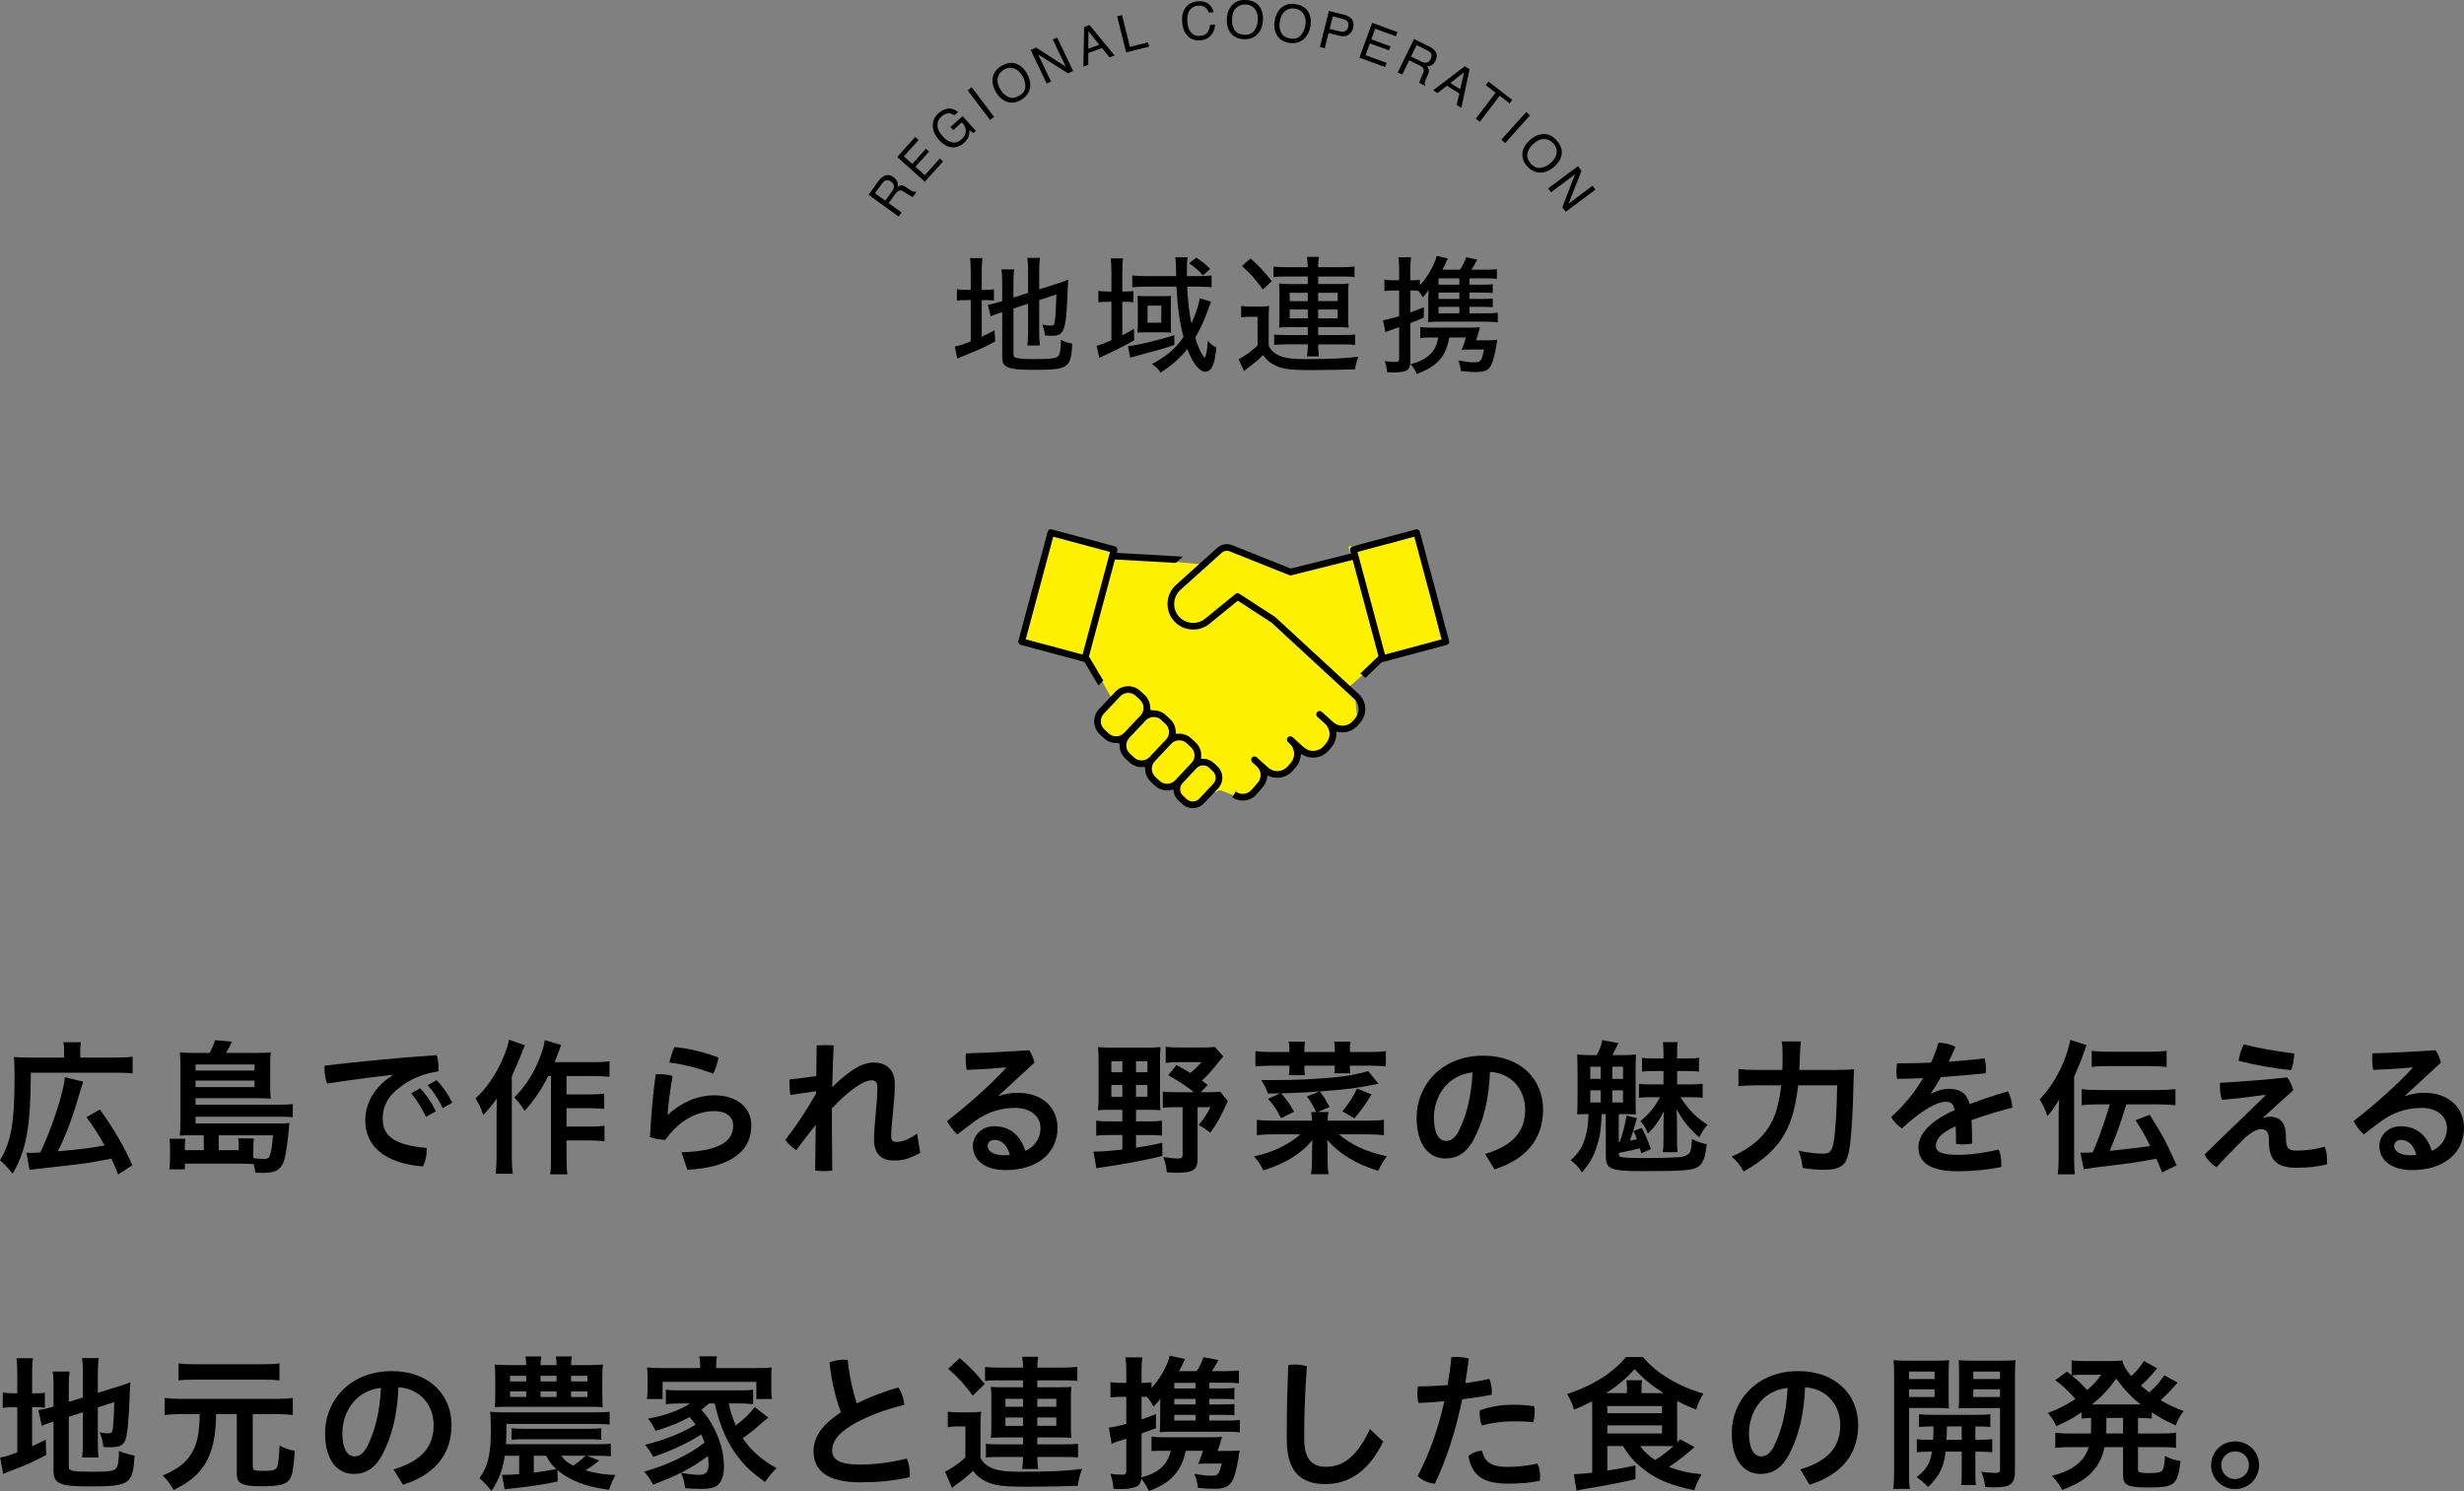 <?xml version="1.0" encoding="UTF-8"?>
<svg id="_レイヤー_1" data-name="レイヤー 1" xmlns="http://www.w3.org/2000/svg" width="285.551" height="172.812" version="1.1" viewBox="0 0 285.551 172.812">
  <rect x="0" y="0" width="285.551" height="172.812" fill="#808080" stroke="none"/>
  <defs>
    <style>
      .cls-1 {
        fill: #000;
      }

      .cls-1, .cls-2 {
        stroke-width: 0px;
      }

      .cls-2 {
        fill: #fff100;
      }
    </style>
  </defs>
  <g>
    <path class="cls-1" d="M7.43,121.748c0-.408-.018-.629-.085-.951h2.04c-.068.289-.086.526-.086.985v.799h4.132c.918,0,1.444-.034,1.938-.102v1.938c-.493-.068-.969-.086-1.938-.086H3.57c-.017,6.256-.51,8.993-2.108,11.713-.781-.969-.799-.969-1.462-1.563,1.292-2.142,1.684-4.353,1.684-9.588,0-1.258-.018-1.819-.068-2.38.527.051,1.003.067,1.734.067h4.08v-.833ZM3.061,133.597c.187.033.271.033.425.033.204,0,.833-.017,1.173-.051,1.292-2.601,2.737-7.021,2.856-8.721l2.125.51c-.137.426-.153.51-.272.885-.986,3.349-1.666,5.201-2.669,7.19,2.873-.255,3.553-.34,5.423-.68-.611-1.122-1.309-2.21-2.107-3.281l1.563-.884c1.615,2.244,2.873,4.402,3.757,6.46l-1.648,1.071c-.34-.885-.442-1.14-.782-1.836-2.295.441-2.448.476-4.233.696-.391.052-1.938.222-4.657.527-.307.034-.408.051-.596.085l-.356-2.006Z"/>
    <path class="cls-1" d="M23.613,131.589h-1.428c-.612,0-.901,0-1.343.034.051-.492.067-.95.067-1.716v-6.443c0-.561-.017-1.036-.067-1.494.425.051.765.067,1.428.067h2.023c.271-.493.459-.918.629-1.479l1.972.187c-.238.459-.476.936-.697,1.292h3.74c.68,0,1.02-.017,1.445-.067-.052.407-.068.713-.068,1.29v2.739c0,.525.017.916.068,1.341-.493-.034-.901-.052-1.411-.052h-7.311v.75h9.725c.714,0,1.122-.017,1.547-.085v1.546c-.477-.052-.952-.068-1.581-.068h-9.69v.783h9.64c.578,0,.9-.017,1.241-.051-.018.137-.018.153-.034.306,0,.052-.018.119-.018.221q-.017.17-.102,1.036c-.119,1.241-.34,2.466-.527,2.959-.187.493-.51.867-.952,1.054-.322.136-.781.204-1.581.204-.152,0-.356,0-.73-.018-.051-.408-.085-.545-.204-1.004q-.391-.017-.969-.033c-.188-.018-.374-.018-.731-.018h-6.272v.663h-1.803c.068-.425.085-.833.085-1.393v-1.155c0-.374-.017-.68-.067-1.003h1.836c-.034.255-.051.476-.051.816v.51h2.192v-1.72ZM29.495,124.078v-.699h-6.834v.699h6.834ZM22.661,126h6.834v-.751h-6.834v.751ZM27.659,133.309v-.545c0-.306-.017-.544-.051-.816h1.819c-.034.17-.068.663-.068,1.021v1.258c.408.068.851.102,1.207.102.459,0,.629-.119.748-.526.136-.441.255-1.31.323-2.212h-6.29v1.72h2.312Z"/>
    <path class="cls-1" d="M45.441,124.588c-2.295.254-4.998.611-7.531,1.002-.203-.526-.306-1.155-.306-1.733,0-.119,0-.238.017-.34,3.995-.477,8.415-.901,12.988-1.224.136.391.204.918.204,1.41,0,.17,0,.323-.017.477-1.19.17-2.499.595-3.435,1.156-2.295,1.377-3.009,2.686-3.009,4.368,0,1.87,1.207,3.009,5.083,3.35.017.085.017.187.017.271,0,.646-.187,1.429-.441,1.87-4.573-.357-6.681-2.482-6.681-5.321,0-1.853.9-3.79,3.128-5.219l-.018-.067ZM48.688,126.134c.646.646,1.343,1.666,1.819,2.669l-1.14.646c-.51-1.07-1.104-2.023-1.717-2.736l1.037-.578ZM50.593,125.199c.629.612,1.274,1.53,1.836,2.602l-1.122.629c-.476-1.004-1.173-2.04-1.751-2.652l1.037-.578Z"/>
    <path class="cls-1" d="M60.844,121.153c-.204.425-.238.527-.391.935q-.272.715-1.14,2.67v9.23c0,.766.034,1.445.103,2.057h-1.973c.068-.646.103-1.207.103-2.073v-4.743c0-.408,0-.493.034-1.904-.578.799-.986,1.292-1.581,1.921-.238-.765-.459-1.258-.885-1.938,1.241-1.122,2.312-2.687,3.162-4.607.374-.866.596-1.547.714-2.192l1.854.646ZM63.529,124.723c-.73,1.479-1.598,2.771-2.736,4.046-.392-.68-.612-.969-1.19-1.564,1.258-1.292,2.091-2.55,2.805-4.232.408-1.003.663-1.836.731-2.414l1.904.561c-.17.392-.222.544-.34.885-.256.68-.272.748-.426,1.104h4.539c.833,0,1.344-.034,1.819-.103v1.803c-.476-.051-1.071-.085-1.819-.085h-3.162v2.125h2.721c.696,0,1.155-.034,1.648-.085v1.768c-.544-.051-1.037-.085-1.666-.085h-2.703v2.125h2.737c.714,0,1.156-.017,1.666-.085v1.785c-.544-.051-1.037-.085-1.666-.085h-2.737v1.921c0,1.003.034,1.547.103,2.006h-2.006c.085-.493.102-.986.102-2.006v-9.384h-.323Z"/>
    <path class="cls-1" d="M78.981,133.563c4.812-.153,5.984-1.496,5.984-3.111,0-.952-.714-1.666-2.193-1.666-1.768,0-3.943.867-5.66,3.332-.612-.017-1.292-.136-1.785-.323.119-2.396.323-4.879.663-7.275.136-.018.289-.018.441-.018.511,0,1.055.086,1.514.204-.392,2.347-.511,3.503-.578,4.472l.067.017c1.429-1.377,3.384-2.244,5.338-2.244,2.788,0,4.302,1.547,4.302,3.502,0,2.925-2.312,4.862-7.412,5.134l-.681-2.022ZM83.266,122.581c-.085.562-.356,1.378-.611,1.87-1.53-.595-3.469-1.104-5.083-1.292.136-.595.356-1.309.595-1.802,1.598.153,3.417.578,5.1,1.224Z"/>
    <path class="cls-1" d="M94.572,126.474l-2.976.441c-.067-.391-.102-.85-.102-1.258,0-.187,0-.374.017-.544.97-.102,2.04-.237,3.095-.391l.034-3.554c.288-.017.629-.033.985-.033.357,0,.714.017.986.033-.068,1.819-.136,3.4-.17,4.846.561-.562,1.241-1.174,1.938-1.684,1.088-.799,1.938-1.173,2.891-1.173,1.563,0,2.431.952,2.431,2.482,0,1.989-.425,4.657-.425,6.069,0,.476.17.646.611.646.562,0,1.207-.153,2.397-.952l.357,2.227c-1.259.681-2.023.885-3.043.885-1.581,0-2.312-.901-2.312-2.482,0-1.462.391-4.182.391-6.068,0-.511-.221-.748-.68-.748-.441,0-1.02.237-1.904.832-.799.578-1.784,1.445-2.686,2.432v.85c0,2.143.017,4.268.051,6.342-.271.051-.629.067-.985.067-.357,0-.715-.017-1.004-.067l.068-5.305c-.73.918-1.513,1.955-2.261,2.941-.442-.272-.986-.748-1.258-1.207,1.155-1.462,2.396-3.298,3.553-5.338v-.289Z"/>
    <path class="cls-1" d="M115.771,127.035c.748-.271,1.445-.374,2.176-.374,2.788,0,4.607,1.666,4.607,4.08,0,2.771-2.177,4.879-6.019,4.879-2.465,0-3.791-1.207-3.791-2.805,0-1.14.97-2.278,2.482-2.278,1.785,0,3.06,1.055,3.587,2.856.986-.408,1.768-1.326,1.768-2.669,0-1.275-1.088-2.312-2.94-2.312-1.717,0-3.315.527-4.727,1.581-.595.442-1.309.97-1.972,1.496-.408-.356-.901-.985-1.19-1.547,2.414-1.87,4.947-4.097,6.852-6.171l-.018-.051c-1.479.136-2.821.221-4.556.289-.085-.442-.119-.867-.119-1.275,0-.221.018-.441.034-.646,2.159-.051,4.641-.187,7.311-.356.271.356.492.901.629,1.428l-4.148,3.825.034.051ZM115.261,132.118c-.493,0-.8.306-.8.731,0,.578.681,1.054,1.922,1.054.255,0,.492-.017.646-.051-.289-1.14-.986-1.734-1.768-1.734Z"/>
    <path class="cls-1" d="M128.675,128.632c-.578,0-1.071.017-1.429.051.051-.526.068-1.104.068-1.664v-4.133c0-.646-.018-1.104-.068-1.528.511.051.97.068,1.615.068h4.097c.697,0,1.105-.018,1.53-.068-.034.425-.051.849-.051,1.545v4.286c0,.849.017,1.154.034,1.494-.307-.034-.766-.051-1.326-.051h-1.496v1.345h1.496c.646,0,1.037-.017,1.513-.085v1.731c-.441-.051-.85-.067-1.513-.067h-1.496v1.462c1.207-.17,1.7-.272,3.043-.562l.017,1.53c-2.414.562-3.688.799-5.864,1.139-1.14.171-1.275.188-1.785.289l-.34-1.938c1.003,0,1.614-.052,3.349-.238v-1.683h-1.479c-.578,0-1.055.017-1.548.085v-1.749c.477.068.936.085,1.564.085h1.462v-1.345h-1.394ZM128.793,123.006v1.276h1.275v-1.276h-1.275ZM128.793,125.759v1.361h1.275v-1.361h-1.275ZM131.649,124.282h1.326v-1.276h-1.326v1.276ZM131.649,127.121h1.326v-1.361h-1.326v1.361ZM139.962,125.743l-.799.851h.867c.697,0,1.054-.018,1.36-.068l.9,1.088c-.187.391-.187.408-.374.816-.544,1.173-.969,1.904-1.648,2.855-.731-.544-.851-.629-1.36-.884.612-.714.969-1.258,1.36-2.074h-1.479v5.968c0,1.274-.51,1.631-2.312,1.631-.289,0-.681-.017-1.258-.051-.068-.714-.119-.951-.392-1.768.663.102,1.326.17,1.7.17.408,0,.527-.102.527-.408v-5.542h-.782c-.68,0-1.054.018-1.513.068v-1.87c.459.051.781.068,1.513.068h2.091c-.73-.612-1.632-1.207-2.975-1.973l.952-1.173c.833.459,1.088.595,1.614.918.596-.493.952-.85,1.275-1.258h-2.618c-.595,0-1.037.034-1.513.085v-1.87c.441.068.918.085,1.632.085h2.703c.697,0,1.037-.017,1.359-.068l.97,1.105c-.272.307-.392.477-.663.799-.851,1.071-1.122,1.36-1.819,2.006l.68.493Z"/>
    <path class="cls-1" d="M152.934,126.507q-1.683.137-4.471.222c.696.782.884,1.037,1.513,2.125l-1.513.748c-.493-.97-.885-1.564-1.514-2.244l1.411-.629c-.629.017-.714.017-1.411.017-.221-.578-.374-.9-.781-1.563h1.733c2.193,0,4.199-.085,6.308-.272,1.938-.187,3.025-.374,4.352-.765l1.19,1.462c-2.822.561-2.958.578-6.801.9.477.596.612.834,1.14,1.803l-1.377.578h1.24c-.067.356-.085.544-.085,1.003h4.539c.952,0,1.496-.034,1.973-.103v1.785c-.562-.068-1.14-.102-1.973-.102h-3.247c1.514,1.274,3.162,2.022,5.576,2.55-.425.526-.696.985-1.02,1.683-2.533-.765-4.573-2.006-5.916-3.604q.017.17.034.51c.017.255.017.493.017.799v.936c0,.765.034,1.24.119,1.751h-2.04c.085-.562.119-1.037.119-1.718v-.951c.017-.562.034-.986.051-1.292-1.292,1.581-3.146,2.736-5.695,3.519-.391-.782-.561-1.037-1.088-1.615,2.193-.476,4.046-1.377,5.39-2.566h-3.111c-.799,0-1.377.033-1.938.102v-1.785c.477.068,1.021.103,1.955.103h4.42c0-.425-.017-.646-.085-1.003h.578c-.34-.748-.629-1.241-1.071-1.803l1.479-.578ZM149.432,121.629c0-.306-.017-.578-.085-.9h1.887c-.051.391-.067.578-.067.9v.307h3.519v-.307c0-.306-.017-.492-.068-.9h1.888c-.052.306-.068.578-.068.9v.307h2.227c.867,0,1.411-.034,1.938-.102v1.768c-.527-.051-1.088-.085-1.938-.085h-2.227c0,.391,0,.578.051.884h-1.853c.051-.357.051-.51.051-.884h-3.519v.237c0,.323.017.511.051.867h-1.854c.052-.306.068-.544.068-.867v-.237h-2.006c-.851,0-1.411.034-1.938.085v-1.768c.544.067,1.088.102,1.938.102h2.006v-.307ZM158.951,126.848c-.714,1.173-1.24,1.887-1.988,2.771l-1.411-.815c.748-.867,1.189-1.548,1.717-2.636l1.683.681Z"/>
    <path class="cls-1" d="M172.11,133.75c3.247-.969,4.641-2.601,4.641-5.168,0-2.057-1.343-4.164-4.08-4.352-.119,3.264-.799,5.746-1.785,7.65-.866,1.75-2.022,2.396-3.383,2.396-1.87,0-3.332-1.53-3.332-4.743,0-3.723,2.856-7.174,7.735-7.174,4.284,0,6.919,2.703,6.919,6.239s-2.074,5.797-5.627,6.936l-1.088-1.785ZM170.648,124.298c-3.043.34-4.472,2.924-4.472,5.219,0,2.125.748,2.72,1.377,2.72.544,0,1.003-.221,1.496-1.139.884-1.769,1.462-3.944,1.599-6.8Z"/>
    <path class="cls-1" d="M185.046,122.293c.357-.664.494-1.037.646-1.734l1.869.34q-.238.459-.477.952c-.068.153-.119.255-.222.442h1.022c.696,0,1.257-.018,1.715-.068-.034.492-.051.884-.051,1.751v3.621c0,.833.017,1.173.034,1.563-.391-.017-.747-.033-1.121-.033h-.867v3.246l.103-.017c.392-1.037.595-1.853.799-3.06l1.205.306c-.306,1.071-.594,2.022-.814,2.601.255-.033.407-.067.814-.17-.17-.476-.187-.51-.407-.935l.969-.357c.408.731.664,1.343,1.055,2.448l-1.122.476c-.052-.221-.103-.425-.171-.577-.526.152-1.172.306-2.43.543v.086c.018.187.051.255.119.322.222.137.901.188,2.94.188,1.412,0,3.196-.051,3.875-.103.782-.067,1.207-.288,1.36-.68.102-.272.153-.663.187-1.428.681.34,1.105.493,1.718.595-.137,1.189-.256,1.632-.511,2.074-.544.952-1.189,1.054-6.901,1.054-3.773,0-4.283-.204-4.283-1.768l-.017-4.845h-.459c-.102,1.938-.203,2.617-.544,3.654-.426,1.326-.783,1.955-1.734,3.111-.391-.596-.679-.918-1.325-1.411.918-.799,1.41-1.599,1.75-2.839.221-.867.288-1.428.322-2.516-.594,0-.883.017-1.324.033.034-.459.051-.833.051-1.563v-3.638c0-.748-.017-1.19-.051-1.734.492.051.815.068,1.664.068h.613ZM184.297,125.047h1.209v-1.411h-1.209v1.411ZM184.297,127.783h1.209v-1.411h-1.209v1.411ZM186.847,125.047h1.243v-1.411h-1.243v1.411ZM186.847,127.783h1.243v-1.411h-1.243v1.411ZM191.318,127.172c-.714,0-.952.017-1.378.067v-1.615c.408.052.698.068,1.378.068h1.463v-1.547h-1.207c-.646,0-.868.017-1.276.067v-1.598c.374.051.646.068,1.276.068h1.207v-.663c0-.493-.017-.833-.067-1.224h1.715c-.051.407-.068.696-.068,1.207v.68h1.326c.561,0,.867-.018,1.207-.085v1.614c-.34-.051-.731-.067-1.207-.067h-1.326v1.547h1.53c.663,0,1.02-.017,1.428-.068v1.615c-.425-.051-.765-.067-1.428-.067h-1.156c1.088,1.598,1.751,2.277,3.146,3.195-.392.426-.629.799-.952,1.462-1.225-1.088-1.769-1.768-2.635-3.229.033.544.051,1.258.051,1.751v1.614c0,.731.017,1.14.085,1.582h-1.732c.068-.511.085-.748.085-1.548v-1.495c0-.392.018-1.19.052-1.718-.596,1.173-1.089,1.87-1.854,2.602-.289-.697-.527-1.071-.885-1.429,1.021-.85,1.616-1.563,2.279-2.787h-1.055Z"/>
    <path class="cls-1" d="M212.738,124.009c.986,0,1.564-.018,2.143-.086q-.068.646-.103,2.533c-.051,2.278-.221,5.101-.374,6.188-.221,1.53-.459,2.125-.969,2.481-.442.323-1.054.459-1.989.459-.765,0-1.496-.051-2.533-.203-.118-.834-.221-1.326-.476-2.006,1.071.221,2.023.34,2.856.34.781,0,1.036-.307,1.224-1.411.204-1.259.357-3.843.391-6.511h-4.521c-.289,2.465-.748,4.147-1.513,5.541-.97,1.752-2.499,3.162-4.812,4.454-.357-.696-.799-1.241-1.377-1.733,2.295-1.003,3.808-2.329,4.709-4.148.493-1.02.816-2.295,1.037-4.113h-2.89c-.851,0-1.496.033-2.074.102v-1.989c.595.068,1.156.103,2.107.103h2.976c.034-.663.034-.834.034-1.7,0-.799-.034-1.259-.103-1.599h2.228q-.085.426-.188,3.299h4.216Z"/>
    <path class="cls-1" d="M223.823,126.763c.663-.374,1.444-.562,1.988-.562,1.395,0,2.125.544,2.448,1.769,1.479-.562,3.043-1.071,4.438-1.479.306.527.476,1.241.51,1.888-1.395.356-3.111.866-4.727,1.444.052.851.068,1.734.068,2.72-.34.068-.68.103-1.037.103-.289,0-.578-.017-.833-.068,0-.799,0-1.428-.034-2.04-1.903.851-2.295,1.615-2.295,2.278,0,.629.562,1.037,2.517,1.037,1.462,0,3.179-.238,4.76-.612.204.442.306,1.021.306,1.598,0,.137,0,.289-.017.426-1.615.322-3.247.492-5.049.492-3.111,0-4.539-.985-4.539-2.787,0-1.344,1.088-2.924,4.182-4.301-.119-.697-.391-.97-1.003-.97-1.02,0-2.771.935-5.1,3.095-.477-.323-.952-.8-1.241-1.326,1.462-1.31,2.72-2.84,3.706-4.506-1.054.052-2.058.068-3.026.086-.051-.289-.067-.596-.067-.901s.017-.629.067-.901c1.275,0,2.602-.017,3.944-.085.34-.73.612-1.513.85-2.295h.103c.595,0,1.309.153,1.87.476-.238.578-.511,1.156-.782,1.718,1.394-.103,2.788-.222,4.165-.392.102.392.152.833.152,1.293,0,.136,0,.288-.017.441-1.7.17-3.468.323-5.202.441-.391.681-.765,1.326-1.156,1.871l.052.051Z"/>
    <path class="cls-1" d="M240.364,134.175c0,.815.034,1.359.085,1.938h-1.972c.067-.611.102-1.156.102-2.006v-4.811c0-.8.018-1.19.052-1.854-.442.748-.681,1.105-1.36,1.921-.204-.68-.544-1.36-.901-1.921,1.207-1.309,2.058-2.652,2.737-4.268.391-.918.714-1.972.816-2.651l1.887.612c-.204.544-.222.595-.357.985-.085.289-.408,1.105-.544,1.411q-.374.885-.544,1.292v9.351ZM243.288,128.004c-.985,0-1.462.018-2.04.103v-1.87c.578.068,1.122.102,2.023.102h6.8c.884,0,1.428-.033,2.04-.102v1.87c-.612-.068-1.173-.103-2.04-.103h-3.655c-.799,2.584-1.104,3.435-1.921,5.39q3.435-.374,4.692-.562c-.578-1.173-.936-1.802-1.7-2.992l1.632-.629c1.343,2.058,2.023,3.332,3.128,5.865l-1.683.816c-.323-.816-.425-1.071-.663-1.598-2.108.407-2.924.526-6.477.951-.272.034-.544.068-.816.103-.272.051-.442.067-.527.085-.34.033-.374.033-.595.102l-.391-1.938c.237.017.271.017.34.017.255,0,.561-.017,1.088-.051.714-1.632,1.224-3.077,1.989-5.56h-1.225ZM242.404,121.798c.578.068,1.122.103,2.023.103h4.624c.884,0,1.428-.034,2.04-.103v1.871c-.612-.068-1.174-.103-2.04-.103h-4.607c-.986,0-1.462.017-2.04.103v-1.871Z"/>
    <path class="cls-1" d="M262.532,126.899c-1.819.255-3.281.425-5.049.578-.153-.527-.221-1.054-.221-1.564,0-.136,0-.271.017-.407,2.55-.137,5.202-.357,7.786-.629.306.391.578.969.697,1.495-1.207,1.089-2.329,2.074-3.469,3.146l.052.051c.221-.085.459-.136.68-.136,1.258,0,1.887.782,1.887,2.227v.272c0,1.207.357,1.428,1.292,1.428.952,0,1.921-.119,3.213-.441.188.492.272,1.088.272,1.666,0,.118,0,.254-.018.373-1.139.272-2.142.392-3.604.392-2.363,0-3.128-1.088-3.128-3.043v-.255c0-.867-.34-1.174-.901-1.174-.629,0-1.359.493-2.261,1.395-.952.952-2.006,2.023-2.89,3.009-.544-.306-1.105-.85-1.395-1.479l7.055-6.834-.017-.067ZM265.881,122.105c-.017.561-.136,1.394-.356,1.938-2.006-.203-4.353-.629-6.086-1.088.067-.526.289-1.359.595-1.904,1.581.408,3.74.8,5.848,1.055Z"/>
    <path class="cls-1" d="M278.768,127.035c.748-.271,1.445-.374,2.176-.374,2.788,0,4.607,1.666,4.607,4.08,0,2.771-2.177,4.879-6.019,4.879-2.465,0-3.791-1.207-3.791-2.805,0-1.14.97-2.278,2.482-2.278,1.785,0,3.06,1.055,3.587,2.856.986-.408,1.768-1.326,1.768-2.669,0-1.275-1.088-2.312-2.94-2.312-1.717,0-3.315.527-4.727,1.581-.595.442-1.309.97-1.972,1.496-.408-.356-.901-.985-1.19-1.547,2.414-1.87,4.947-4.097,6.852-6.171l-.018-.051c-1.479.136-2.821.221-4.556.289-.085-.442-.119-.867-.119-1.275,0-.221.018-.441.034-.646,2.159-.051,4.641-.187,7.311-.356.271.356.492.901.629,1.428l-4.148,3.825.034.051ZM278.258,132.118c-.493,0-.8.306-.8.731,0,.578.681,1.054,1.922,1.054.255,0,.492-.017.646-.051-.289-1.14-.986-1.734-1.768-1.734Z"/>
    <path class="cls-1" d="M2.006,159.347c0-.884-.033-1.41-.102-1.921h1.921c-.085.527-.102,1.003-.102,1.921v2.143h.374c.611,0,.833-.018,1.104-.068v1.734c-.356-.034-.663-.051-1.173-.051h-.306v4.521c.646-.289.815-.374,1.581-.765l.051,1.785c-1.53.799-2.432,1.206-4.114,1.836-.459.187-.629.237-.867.356l-.356-1.904c.493-.067.985-.221,1.988-.595v-5.235h-.391c-.629,0-.901.017-1.292.085v-1.785c.374.067.663.085,1.292.085h.391v-2.143ZM7.974,169.956c0,.323.119.459.493.527.425.067,1.036.102,2.261.102,1.972,0,2.516-.085,2.754-.425.204-.289.289-.85.306-1.989.527.238,1.241.442,1.802.544-.187,3.332-.526,3.57-5.27,3.57-3.383,0-4.114-.323-4.114-1.785v-5.729c-.152.051-.271.085-.34.102-.493.153-.68.221-1.02.391l-.408-1.836c.476-.051,1.037-.17,1.615-.356l.152-.052v-2.277c0-.799-.017-1.225-.102-1.768h1.955c-.068.526-.085,1.002-.085,1.699v1.803l1.632-.493v-2.907c0-.766-.018-1.122-.103-1.666h1.938c-.068.544-.103,1.071-.103,1.7v2.329l2.397-.748c.646-.188.918-.289,1.377-.493-.051.731-.051.833-.085,1.733-.102,2.363-.221,3.877-.374,4.573-.221.952-.663,1.241-1.887,1.241-.204,0-.374,0-.782-.034-.085-.714-.204-1.189-.442-1.7.374.086.681.119.918.119.426,0,.527-.067.596-.408.085-.561.152-1.598.187-3.213l-1.904.612v4.147c0,.681.018,1.14.085,1.666h-1.921c.085-.561.103-.935.103-1.717v-3.535l-1.632.526v5.746Z"/>
    <path class="cls-1" d="M20.928,163.904c-.766,0-1.292.034-1.854.102v-1.972c.544.067,1.088.103,1.854.103h11.151c.8,0,1.31-.035,1.854-.103v1.972c-.562-.067-1.105-.102-1.854-.102h-2.787v6.068c0,.442.187.511,1.274.511,1.173,0,1.462-.103,1.598-.578.085-.289.188-1.224.238-2.347.697.341,1.105.477,1.769.612-.188,2.295-.272,2.737-.612,3.281-.391.629-1.156.815-3.315.815-1.377,0-2.091-.136-2.481-.459-.238-.221-.323-.51-.323-1.054v-6.851h-2.396c-.018,2.244-.323,3.859-.952,5.168-.511,1.054-1.241,1.921-2.21,2.601-.408.306-.766.511-1.751,1.037-.392-.714-.782-1.207-1.275-1.683,1.87-.799,2.856-1.615,3.502-2.856.527-.985.765-2.227.782-4.267h-2.21ZM32.386,159.994c-.425-.051-.986-.085-1.7-.085h-8.296c-.766,0-1.258.034-1.7.085v-1.972c.442.067.952.102,1.734.102h8.228c.816,0,1.31-.034,1.734-.102v1.972Z"/>
    <path class="cls-1" d="M45.612,170.313c3.247-.97,4.641-2.602,4.641-5.169,0-2.057-1.343-4.164-4.08-4.352-.119,3.264-.799,5.746-1.785,7.65-.866,1.751-2.022,2.396-3.383,2.396-1.87,0-3.332-1.529-3.332-4.742,0-3.724,2.856-7.175,7.735-7.175,4.284,0,6.919,2.703,6.919,6.239s-2.074,5.797-5.627,6.936l-1.088-1.784ZM44.15,160.861c-3.043.34-4.472,2.924-4.472,5.219,0,2.125.748,2.72,1.377,2.72.544,0,1.003-.221,1.496-1.139.884-1.769,1.462-3.944,1.599-6.8Z"/>
    <path class="cls-1" d="M64.636,171.706c-1.479.34-3.062.578-5.492.833-.306.034-.476.051-.663.102l-.306-1.699h.187c.374,0,1.292-.034,1.802-.086v-2.125h-1.666c-.221,1.599-.73,2.907-1.547,4.08-.629-.781-.85-1.02-1.394-1.479,1.003-1.359,1.326-2.754,1.326-5.643,0-.715-.034-1.666-.085-2.057.595.051,1.02.068,1.666.068h10.59c.73,0,1.139-.018,1.598-.068v1.478c-.306-.034-.918-.068-1.598-.068h-10.369v1.005c0,.424-.017.729-.051,1.344h10.776c.714,0,.986-.018,1.377-.068v1.477c-.391-.051-.696-.068-1.377-.068h-1.394l1.411.545c-.477.425-.851.697-1.581,1.139,1.189.34,2.244.51,3.468.544-.374.748-.51,1.071-.748,1.717-2.652-.356-4.521-1.054-5.965-2.278l.034,1.31ZM67.984,158.227c.9,0,1.138-.018,1.885-.068-.051.458-.067.78-.067,1.562v1.87c0,.63.017,1.173.051,1.513-.662-.052-.883-.052-1.664-.052h-9.352c-.459,0-1.036.018-1.494.052.034-.407.051-.747.051-1.513v-1.853c0-.766-.017-1.104-.068-1.58.51.034,1.155.068,1.886.068h1.77c0-.374-.034-.663-.085-1.003h1.834c-.051.34-.085.646-.085,1.003h1.855c0-.392-.034-.816-.086-1.003h1.852c-.051.34-.085.646-.085,1.003h1.804ZM59.108,159.465v.648h1.872v-.648h-1.872ZM59.108,161.267v.648h1.872v-.648h-1.872ZM59.278,165.537c.426.051.681.068,1.481.068h7.445c.815,0,1.053-.018,1.478-.068v1.342c-.458-.052-.696-.068-1.478-.068h-7.445c-.767,0-1.021.017-1.481.068v-1.342ZM61.863,170.685c.578-.067,1.446-.203,2.603-.407-.527-.493-.834-.901-1.174-1.548h-1.429v1.955ZM62.645,160.114h1.855v-.648h-1.855v.648ZM62.645,161.916h1.855v-.648h-1.855v.648ZM65.043,168.73c.373.527.713.8,1.375,1.14.511-.323.97-.681,1.445-1.14h-2.82ZM66.181,160.114h1.889v-.648h-1.889v.648ZM66.181,161.916h1.889v-.648h-1.889v.648Z"/>
    <path class="cls-1" d="M82.179,162.663c-.357.323-.527.459-.901.731.663.73,1.003,1.24,1.462,2.125.766,1.513,1.156,2.957,1.156,4.437,0,1.088-.255,1.819-.765,2.21-.357.289-.918.408-1.904.408-.441,0-1.139-.034-1.819-.085-.118-.799-.203-1.14-.492-1.785.815.153,1.529.238,2.107.238.799,0,1.088-.306,1.088-1.225,0-.34-.033-.629-.067-.952-1.819,1.36-3.587,2.278-6.358,3.315-.374-.68-.612-1.037-1.037-1.513,2.618-.715,5.253-1.973,7.004-3.366-.136-.374-.221-.578-.391-.952-1.445.969-3.519,1.938-5.576,2.618-.289-.562-.544-.935-.935-1.411,2.244-.544,4.267-1.343,5.848-2.329-.255-.374-.391-.544-.68-.884-1.122.629-2.262,1.088-3.944,1.598-.271-.561-.425-.799-.867-1.41,1.479-.307,1.87-.408,2.737-.731.901-.323,1.513-.629,2.125-1.037h-1.173c-.612,0-1.122.034-1.632.085v-1.683c.425.067.799.085,1.632.085h6.834c.935,0,1.258-.018,1.648-.068v1.666c-.526-.051-1.036-.085-1.648-.085h-1.173c.17.867.407,1.615.815,2.55.901-.663,1.514-1.258,2.193-2.125l1.581,1.225c-.392.306-.51.408-.952.781-.884.782-1.224,1.037-2.023,1.599.952,1.411,2.143,2.481,3.928,3.484-.442.408-.799.851-1.344,1.599-1.513-1.105-2.142-1.684-2.873-2.584-1.41-1.717-2.362-3.825-2.957-6.528h-.646ZM81.142,158.209c0-.374-.034-.663-.102-1.003h2.04c-.068.34-.085.595-.085,1.003v.357h4.606c.799,0,1.326-.018,1.836-.068-.051.357-.051.629-.051,1.156v1.326c0,.492.017.799.068,1.173h-1.803v-1.989h-10.862v1.989h-1.819c.051-.374.085-.681.085-1.19v-1.309c0-.477-.034-.816-.068-1.156.511.051,1.021.068,1.836.068h4.318v-.357Z"/>
    <path class="cls-1" d="M104.092,160.81c.392.51.646,1.309.697,2.022-2.38.578-4.59,1.445-6.086,2.363-1.785,1.071-2.261,2.022-2.261,2.907,0,1.02.714,1.648,3.213,1.648,1.649,0,3.553-.221,5.44-.697.221.493.34,1.156.34,1.752,0,.136,0,.271-.018.407-1.955.442-3.706.595-5.712.595-3.876,0-5.423-1.377-5.423-3.62,0-1.496.85-3.009,3.179-4.488-.544-1.394-1.122-3.587-1.325-5.78.459-.204,1.054-.322,1.632-.322.152,0,.322.017.476.033.188,1.854.595,3.689,1.037,5.032,1.462-.714,3.145-1.377,4.811-1.853Z"/>
    <path class="cls-1" d="M109.839,163.615c.441.068.714.085,1.343.085h1.241c.492,0,.866-.017,1.274-.068-.051.493-.067.901-.067,1.802v3.57c.271.442.459.646.781.867.816.527,1.769.714,3.859.714,3.349,0,5.321-.085,7.14-.34-.322.901-.356,1.021-.51,1.972-1.394.051-3.825.103-5.797.103-2.873,0-3.825-.119-4.879-.629-.578-.272-.969-.595-1.462-1.207-.799.748-1.14,1.02-1.955,1.598-.188.136-.323.238-.477.374l-.815-1.887c.612-.255,1.513-.885,2.363-1.633v-3.604h-.901c-.459,0-.697.018-1.139.085v-1.802ZM111.216,157.411c1.155.986,1.785,1.632,2.906,3.008l-1.394,1.343c-1.02-1.394-1.564-1.989-2.839-3.109l1.326-1.241ZM115.517,159.993c-.714,0-1.054.017-1.36.068v-1.63c.493.067,1.003.084,1.888.084h2.516c-.017-.577-.034-.799-.103-1.258h1.854c-.068.426-.085.697-.102,1.258h2.754c.799,0,1.41-.033,1.887-.084v1.63c-.391-.052-.816-.068-1.666-.068h-2.975v.801h2.584c.595,0,.9-.017,1.377-.051-.052.407-.068.713-.068,1.273v3.436c0,.526.017.814.068,1.205-.459-.034-.833-.052-1.377-.052h-2.584v.802h3.06c.85,0,1.275-.017,1.666-.068v1.597c-.408-.052-.85-.068-1.683-.068h-3.043c0,.544.033.935.102,1.394h-1.854c.068-.493.086-.765.103-1.394h-2.635c-.596,0-1.292.017-1.666.068v-1.597c.356.052.765.068,1.666.068h2.635v-.802h-2.346c-.493,0-.97.018-1.395.052.051-.425.068-.696.068-1.205v-3.538c0-.509-.018-.729-.068-1.171.425.034.816.051,1.377.051h2.363v-.801h-3.043ZM116.52,162.134v.92h2.04v-.92h-2.04ZM116.52,164.294v.972h2.04v-.972h-2.04ZM120.209,163.054h2.21v-.92h-2.21v.92ZM120.209,165.265h2.21v-.972h-2.21v.972Z"/>
    <path class="cls-1" d="M140.148,164.652h2.006c.766,0,1.156-.018,1.53-.068v1.445c-.408-.068-.867-.085-1.513-.085h-6.511c-.426,0-.681.017-1.259.051.034-.425.052-.714.052-1.258v-1.395c0-.577,0-.696.033-1.258-.187.306-.459.612-.815.952-.255-.51-.408-.73-.766-1.139h-.611v2.617c.51-.17.765-.271,1.666-.611v1.632c-.816.306-1.003.374-1.666.612v4.811l-.018.289c1.989-.527,3.043-1.479,3.4-3.094h-1.037c-.476,0-.782.017-1.189.034v-1.684c.425.068.765.085,1.309.085h5.491c.629,0,1.003-.017,1.377-.051-.085.289-.103.307-.222.766-.051.187-.203.595-.306.866h1.326c.595,0,.935-.017,1.241-.034-.085.493-.103.527-.153.936-.238,1.411-.51,2.329-.833,2.771-.391.527-.901.714-1.938.714-.493,0-1.19-.033-1.922-.102-.085-.714-.17-1.088-.425-1.632.884.153,1.429.221,1.973.221s.68-.051.85-.323c.153-.255.187-.356.374-1.088h-1.7c-.408,0-.782.018-1.037.051.204-.459.357-.866.562-1.529h-2.006c-.222,1.173-.663,2.091-1.36,2.873-.714.781-1.564,1.292-2.907,1.785-.271-.578-.526-.986-.884-1.411-.085.595-.272.833-.799.985-.477.153-.884.204-1.581.204-.204,0-.425,0-.851-.034-.033-.68-.118-1.07-.356-1.733.51.067.935.102,1.326.102.425,0,.526-.085.526-.476v-3.689c-.425.137-.544.17-.884.272-.271.085-.544.187-.815.306l-.323-1.87c.561-.067,1.003-.152,2.022-.441v-3.128h-.629c-.459,0-.815.017-1.207.067v-1.768c.408.067.731.085,1.225.085h.611v-1.258c0-.799-.017-1.156-.102-1.7h1.972c-.085.562-.102.952-.102,1.683v1.275h.221c.425,0,.629-.018.936-.068v.663c1.054-1.189,1.802-2.516,2.107-3.739l1.769.373c-.341.782-.442.986-.697,1.411h2.057c.34-.526.544-.935.782-1.614l1.751.322c-.357.646-.527.918-.782,1.292h1.632c.748,0,1.14-.034,1.514-.085v1.496c-.392-.051-.748-.068-1.31-.068h-2.125v.664h1.377c.851,0,1.173-.018,1.53-.068v1.326c-.374-.034-.748-.051-1.53-.051h-1.377v.646h1.377c.851,0,1.173-.017,1.53-.051v1.309c-.357-.034-.73-.051-1.53-.051h-1.377v.663ZM138.551,160.283h-2.465v.646h2.465v-.646ZM138.551,162.136h-2.465v.646h2.465v-.646ZM136.086,163.989v.663h2.465v-.663h-2.465Z"/>
    <path class="cls-1" d="M149.125,165.638c0-2.058.052-4.403.17-7.412.272-.052.545-.068.816-.068.442,0,.884.068,1.343.188-.204,2.906-.306,5.405-.306,7.377v1.088c0,2.143.799,3.196,2.482,3.196,1.887,0,3.519-.952,5.134-4.368l1.529,1.444c-1.666,3.519-4.079,4.931-6.663,4.931-2.873,0-4.506-1.412-4.506-5.168v-1.207Z"/>
    <path class="cls-1" d="M168.199,157.308c.187-.018.374-.034.578-.034.476,0,.985.067,1.444.187-.119.952-.255,1.904-.407,2.856,1.003-.136,1.954-.306,2.787-.493.17.425.289.952.289,1.445,0,.136-.017.271-.033.391-1.037.204-2.211.374-3.4.527-.748,3.604-1.819,6.986-3.179,9.791-.748-.084-1.462-.391-1.989-.9,1.309-2.448,2.38-5.423,3.094-8.67-1.054.102-2.074.17-2.992.204-.102-.357-.136-.697-.136-1.054,0-.272.017-.562.068-.867.985,0,2.192-.051,3.434-.153.188-1.054.34-2.142.442-3.229ZM178.484,171.146c0,.152-.018.322-.034.476-1.173.255-2.278.34-3.672.34-2.907,0-4.183-.918-4.607-3.196.374-.34,1.021-.611,1.581-.611.306,1.24.952,1.87,2.992,1.87,1.122,0,2.295-.136,3.417-.392.221.374.323.952.323,1.514ZM175.254,162.816c.969,0,1.819.067,2.533.17.051.204.067.441.067.68,0,.425-.067.867-.17,1.19-.714-.103-1.444-.119-2.328-.119-1.174,0-2.414.17-3.639.476-.152-.391-.238-.918-.238-1.411,0-.118,0-.221.018-.34,1.173-.425,2.55-.646,3.757-.646Z"/>
    <path class="cls-1" d="M186.271,167.61v2.839c1.614-.255,1.733-.272,3.264-.596v1.582c-1.768.425-3.077.68-6.052,1.173-.238.051-.442.085-.782.17l-.306-1.921h.255c.204,0,1.207-.085,1.87-.17v-7.497c0-.204,0-.323-.018-.766-.782.408-1.139.578-2.091.952-.289-.867-.357-1.037-.799-1.802,2.873-.918,5.338-2.465,6.816-4.284h1.973c.833.986,1.7,1.717,2.958,2.482,1.224.748,2.601,1.343,4.046,1.751-.357.577-.612,1.122-.833,1.853-.901-.34-1.479-.595-2.193-1.003-.017.272-.017.374-.017.612v3.468c0,.323,0,.476.017.748.137-.153.17-.204.323-.374l1.683.9c-1.054.919-1.972,1.633-2.975,2.296,1.19.459,2.227.696,3.791.85-.408.731-.629,1.207-.85,1.853-2.618-.526-4.369-1.24-5.831-2.396-1.105-.867-1.751-1.598-2.432-2.72h-1.818ZM188.548,161.472v-.492c0-.477-.017-.731-.067-1.004h1.818c-.051.307-.067.545-.067,1.021v.476h2.566c-1.411-.9-2.431-1.733-3.365-2.787-.952,1.07-1.938,1.921-3.315,2.787h2.431ZM186.271,163.801h6.341v-.833h-6.341v.833ZM186.271,166.148h6.341v-.936h-6.341v.936ZM190.078,167.61c.459.646,1.003,1.155,1.734,1.614.866-.543,1.359-.918,2.125-1.598-.374-.017-.646-.017-1.021-.017h-2.839Z"/>
    <path class="cls-1" d="M208.626,170.313c3.247-.97,4.641-2.602,4.641-5.169,0-2.057-1.343-4.164-4.08-4.352-.119,3.264-.799,5.746-1.785,7.65-.866,1.751-2.022,2.396-3.383,2.396-1.87,0-3.332-1.529-3.332-4.742,0-3.724,2.856-7.175,7.735-7.175,4.284,0,6.919,2.703,6.919,6.239s-2.074,5.797-5.627,6.936l-1.088-1.784ZM207.164,160.861c-3.043.34-4.472,2.924-4.472,5.219,0,2.125.748,2.72,1.377,2.72.544,0,1.003-.221,1.496-1.139.884-1.769,1.462-3.944,1.599-6.8Z"/>
    <path class="cls-1" d="M221.238,170.534c0,.985.017,1.547.102,2.04h-1.936c.068-.493.102-1.037.102-2.057v-10.999c0-.868-.017-1.343-.067-1.869.458.051.883.067,1.698.067h3.027c.883,0,1.257-.017,1.715-.067-.034.476-.051.968-.051,1.545v2.552c0,.747,0,1.069.034,1.494-.407-.034-.934-.051-1.528-.051h-3.096v7.345ZM221.238,159.841h2.96v-.869h-2.96v.869ZM221.238,161.916h2.96v-.886h-2.96v.886ZM224.028,166.88c.034-.578.034-.782.034-1.549-.766,0-1.226.017-1.668.068v-1.478c.46.051.902.068,1.685.068h4.844c.816,0,1.259-.018,1.735-.068v1.478c-.46-.052-.901-.068-1.735-.068v1.549h.238c.833,0,1.241-.017,1.718-.067v1.511c-.493-.052-.918-.068-1.718-.068h-.238v2.466c0,.766.018,1.055.068,1.411h-1.734c.068-.407.085-.696.085-1.428v-2.449h-1.87c-.187,1.769-.73,2.874-2.039,4.099-.408-.459-.748-.748-1.327-1.14,1.123-.85,1.582-1.615,1.786-2.959-.867,0-1.326.017-1.752.068v-1.511c.459.051.885.067,1.719.067h.17ZM225.624,165.331q0,.749-.051,1.549h1.769v-1.549h-1.718ZM233.512,170.517c0,1.479-.492,1.869-2.378,1.869-.272,0-.527,0-1.071-.033-.086-.748-.188-1.105-.46-1.769.612.085,1.14.136,1.531.136.544,0,.646-.067.646-.425v-7.09h-3.266c-.577,0-1.104.017-1.528.034.034-.476.051-.747.051-1.494v-2.552c0-.611-.017-1.053-.051-1.545.458.051.849.067,1.698.067h3.181c.832,0,1.257-.017,1.715-.067-.051.61-.068,1.019-.068,1.853v11.016ZM228.685,159.841h3.096v-.869h-3.096v.869ZM228.685,161.916h3.096v-.886h-3.096v.886Z"/>
    <path class="cls-1" d="M241.231,163.683c-.969.68-1.598,1.02-2.924,1.614-.289-.612-.544-1.003-.986-1.53,1.275-.476,2.057-.884,3.196-1.614-.952-1.071-1.514-1.599-2.347-2.177l1.378-1.002q.271.221.526.425v-1.734c.323.051.782.085,1.36.085h3.094c.782,0,1.037-.017,1.428-.068.17.664.392,1.055,1.037,1.819.544-.526.646-.629.97-1.054.237-.307.288-.357.356-.493q.085-.153.136-.221l1.53.866c-.051.052-.271.307-.646.766-.307.34-.816.867-1.225,1.241.442.374.612.51.969.782.731-.646,1.344-1.36,1.734-1.989l1.547.85c-.102.103-.136.153-.476.527-.442.51-.918.985-1.496,1.513.9.527,1.445.799,2.669,1.258-.374.493-.493.697-.936,1.666-1.377-.646-1.853-.918-2.754-1.513v.714c-.51-.051-.799-.068-1.598-.068v1.803h2.635c.833,0,1.258-.018,1.769-.103v1.769c-.511-.068-1.003-.086-1.769-.086h-2.635v2.482c0,.34.017.391.255.442.221.067.51.085,1.071.085.918,0,1.326-.085,1.496-.323.152-.187.255-.731.306-1.666.646.34,1.156.493,1.802.595-.356,2.822-.663,3.061-3.858,3.061-2.262,0-2.806-.272-2.806-1.445v-3.23h-2.142c-.221,1.004-.544,1.734-1.037,2.397-.833,1.105-1.819,1.769-3.876,2.567-.306-.629-.663-1.088-1.189-1.633,1.563-.441,2.346-.815,3.094-1.479.578-.527.918-1.054,1.173-1.854h-2.125c-.765,0-1.207.018-1.751.086v-1.769c.51.085.935.103,1.751.103h2.38c.017-.222.017-.34.017-.51v-1.293c-.51.018-.696.034-1.104.068v-.73ZM241.078,159.347c-.306,0-.646.018-.985.068.866.731,1.24,1.088,1.784,1.7.715-.629,1.14-1.088,1.633-1.769h-2.432ZM247.726,162.782h.34c-1.173-.952-1.904-1.734-2.822-2.992-.918,1.292-1.632,2.04-2.805,2.992h5.287ZM244.104,165.774c0,.152-.018.204-.018.374h1.955v-1.803h-1.938v1.429Z"/>
    <path class="cls-1" d="M261.802,169.82c0,1.547-1.225,2.771-2.771,2.771s-2.788-1.224-2.788-2.771,1.241-2.754,2.788-2.754,2.771,1.207,2.771,2.754ZM257.416,169.82c0,.884.696,1.615,1.614,1.615.867,0,1.599-.731,1.599-1.615,0-.901-.697-1.598-1.599-1.598-.884,0-1.614.696-1.614,1.598Z"/>
  </g>
  <g>
    <g>
      <path class="cls-1" d="M112.499,31.587c0-.75-.03-1.32-.09-1.665h1.455c-.06.405-.09.93-.09,1.68v1.995h.36c.54,0,.825-.015,1.05-.075v1.32c-.36-.045-.63-.06-1.095-.06h-.315v4.245c.51-.24.78-.36,1.485-.75l.075,1.305c-1.485.78-1.95.99-4.065,1.83-.165.075-.195.09-.33.15l-.285-1.41c.435-.06.96-.225,1.845-.585v-4.785h-.42c-.57,0-.885.015-1.185.075v-1.335c.27.045.63.075,1.185.075h.42v-2.01ZM117.449,41.006c0,.3.075.405.36.48.315.09.99.135,2.235.135,1.845,0,2.43-.09,2.64-.405.165-.225.255-.855.27-1.83.465.24.72.33,1.32.435-.18,2.865-.435,3.045-4.5,3.045-3,0-3.63-.255-3.63-1.485v-5.205c-.18.06-.345.12-.39.135-.45.135-.63.21-.945.36l-.33-1.365c.36-.03.75-.12,1.365-.315l.3-.09v-2.13c0-.72-.03-1.14-.09-1.545h1.47c-.045.36-.075.945-.075,1.485v1.785l1.695-.555v-2.625c0-.615-.03-1.005-.09-1.425h1.47c-.06.36-.09.99-.09,1.455v2.19l2.175-.69c.495-.15.765-.255,1.185-.45l-.03.54c-.015.24-.03.42-.045,1.02-.18,4.455-.375,4.965-1.875,4.965-.195,0-.36-.015-.75-.045-.045-.495-.165-.96-.315-1.26.315.075.72.12,1.02.12.315,0,.375-.075.45-.54.075-.525.12-1.365.18-3.075l-1.995.66v3.825c0,.525.03,1.095.075,1.44h-1.455c.06-.375.09-.855.09-1.485v-3.36l-1.695.555v5.25Z"/>
      <path class="cls-1" d="M128.804,31.587c-.015-.825-.03-1.215-.09-1.635h1.439c-.074.45-.09.84-.09,1.635v2.205h.181c.479,0,.869-.015,1.109-.06v1.305c-.3-.045-.6-.06-1.109-.06h-.181v3.885c.405-.195.721-.36,1.351-.75l.029,1.32c-.885.525-1.59.885-3.495,1.785-.345.15-.375.165-.54.27l-.33-1.41c.45-.105.93-.285,1.725-.645v-4.455h-.36c-.435,0-.81.015-1.155.06v-1.32c.285.045.735.075,1.17.075h.345v-2.205ZM136.094,39.986c-1.2.405-1.395.465-4.755,1.365-.105.03-.195.045-.21.06-.03,0-.075.015-.15.045l-.255-1.365h.09c.705,0,3.42-.645,5.28-1.245v1.14ZM132.839,33.221c-.525,0-1.32.03-1.62.075v-1.38c.285.06,1.02.09,1.65.09h3.435c0-.315-.015-.615-.015-.93-.016-.585-.03-.855-.09-1.26h1.439c-.075.405-.09.765-.09,1.59v.6h1.35c.69,0,1.155-.03,1.516-.075v1.365c-.315-.045-1.08-.075-1.59-.075h-1.245c.06,1.485.255,3.195.495,4.26.494-1.05.899-2.25.944-2.91l1.335.39-.045.135-.075.165c-.045.105-.074.195-.104.285l-.09.255c-.511,1.41-.96,2.385-1.53,3.33.27.9.645,1.74.885,2.07.075.09.105.135.12.15.03.06.075.09.105.09.119,0,.3-.945.359-1.935.315.36.646.615.99.795-.135,1.23-.27,1.83-.525,2.28-.194.33-.449.51-.734.51-.705,0-1.485-.975-2.115-2.64-.84,1.065-1.92,2.01-3.105,2.73-.225-.375-.569-.705-.989-.99,1.77-.96,2.729-1.8,3.66-3.135-.436-1.56-.705-3.465-.825-5.835h-3.495ZM131.864,35.201c-.015-.585-.015-.69-.045-.915.165.03.556.045.976.045h2.024c.315,0,.766-.015.9-.045-.015.18-.03.315-.03.675v2.715c0,.495,0,.615.03.885-.24-.03-.615-.045-.975-.045h-1.98c-.405,0-.765.015-.945.045.03-.3.03-.48.045-.9v-2.46ZM132.989,37.406h1.591v-1.98h-1.591v1.98ZM139.394,31.917c-.33-.435-.944-.975-1.59-1.395l.825-.66c.585.36,1.005.705,1.62,1.305l-.855.75Z"/>
      <path class="cls-1" d="M143.834,35.456c.359.06.63.075,1.17.075h.96c.42,0,.81-.015,1.125-.075-.045.405-.061.78-.061,1.575v3.045c.24.435.405.645.705.84.766.54,1.636.705,3.57.705,2.88,0,4.605-.075,6.135-.285-.255.69-.285.78-.404,1.47-1.216.045-3.421.09-5.101.09-2.505,0-3.359-.12-4.29-.615-.51-.255-.854-.57-1.274-1.125-.585.585-1.096,1.005-1.605,1.38-.255.195-.465.345-.6.465l-.63-1.38c.449-.165,1.59-.975,2.204-1.56v-3.345h-.869c-.45,0-.721.015-1.035.075v-1.335ZM144.914,29.952c.885.765,1.574,1.499,2.475,2.625l-1.035.975c-.81-1.125-1.425-1.831-2.415-2.714l.976-.885ZM148.844,32.05c-.6,0-1.065.03-1.26.075v-1.229c.33.045.885.075,1.59.075h2.385c-.015-.525-.045-.81-.104-1.2h1.395c-.06.345-.09.705-.09,1.2h2.61c.63,0,1.274-.03,1.604-.075v1.229c-.285-.06-.735-.075-1.485-.075h-2.729v.872h2.354c.466,0,.811-.015,1.186-.06-.045.299-.061.599-.061,1.078v3.017c0,.449.016.734.061,1.019-.315-.045-.765-.06-1.186-.06h-2.354v.917h2.805c.735,0,1.2-.015,1.471-.075v1.229c-.33-.06-.75-.075-1.485-.075h-2.79v.075c0,.48.03.945.09,1.32h-1.395c.074-.375.09-.765.104-1.305v-.09h-2.445c-.539,0-1.125.03-1.454.06v-1.198c.255.045.734.06,1.454.06h2.445v-.917h-2.145c-.42,0-.84.015-1.2.045.045-.3.06-.584.06-1.019v-3.062c0-.434-.015-.688-.06-1.018.314.045.75.06,1.185.06h2.16v-.872h-2.715ZM149.459,33.941v.962h2.1v-.962h-2.1ZM149.459,35.876v1.021h2.1v-1.021h-2.1ZM152.759,34.902h2.265v-.962h-2.265v.962ZM152.759,36.897h2.265v-1.021h-2.265v1.021Z"/>
      <path class="cls-1" d="M170.294,36.312h1.92c.689,0,1.05-.015,1.365-.06v1.108c-.315-.045-.855-.075-1.351-.075h-5.67c-.465,0-.585.015-1.064.045.029-.449.029-.569.029-1.124v-1.38c0-.24,0-.555.016-.705l.029-.525c-.18.285-.404.57-.689.871-.195-.345-.285-.495-.51-.766-.24-.03-.391-.03-.69-.03h-.24v2.551c.42-.15.556-.211,1.575-.617l-.015,1.216c-.66.284-1.005.419-1.561.629v4.441c0,1.02-.404,1.275-1.95,1.275-.239,0-.39,0-.75-.03-.015-.435-.104-.855-.27-1.29.42.075.825.105,1.155.105.435,0,.524-.075.524-.42v-3.616c-.39.135-.465.165-.675.24-.465.165-.765.271-.915.33l-.285-1.38c.346-.03.886-.165,1.875-.449v-2.985h-.63c-.359,0-.78.015-1.08.06v-1.335c.346.06.69.09,1.096.09h.614v-1.185c0-.72-.029-1.02-.09-1.485h1.47c-.06.42-.09.915-.09,1.47v1.2h.226c.42,0,.63-.015.885-.061v.631c.825-.827,1.74-2.445,1.95-3.405l1.29.3c-.24.57-.45.99-.63,1.305h2.04c.314-.465.569-.975.72-1.44l1.29.27c-.465.84-.525.945-.705,1.17h1.635c.646,0,1.021-.015,1.335-.075v1.138c-.33-.045-.645-.06-1.2-.06h-1.979v.737h1.335c.72,0,1.095-.015,1.365-.06v1.019c-.315-.03-.676-.045-1.365-.045h-1.335v.737h1.335c.734,0,1.109-.015,1.365-.06v1.019c-.315-.03-.66-.045-1.365-.045h-1.335v.751ZM165.689,39.116c-.435,0-.765.015-1.095.06v-1.275c.375.06.69.075,1.185.075h4.485c.57,0,.945-.015,1.26-.045-.045.12-.074.21-.194.645-.075.3-.12.45-.271.87h1.32c.57,0,.885-.015,1.14-.06q-.015.105-.06.3-.016.03-.045.285c-.12.9-.391,1.92-.601,2.34-.314.615-.734.81-1.755.81-.465,0-.96-.03-1.755-.12-.045-.435-.165-.9-.3-1.215.854.15,1.335.21,1.859.21.735,0,.841-.135,1.125-1.485h-1.59c-.39,0-.81.015-1.02.045.165-.36.33-.795.51-1.44h-1.935c-.375,2.205-1.396,3.36-3.766,4.23-.18-.45-.404-.81-.72-1.125,2.025-.57,2.94-1.44,3.21-3.105h-.99ZM169.124,32.26h-2.415v.737h2.415v-.737ZM169.124,33.91h-2.415v.737h2.415v-.737ZM166.709,35.561v.751h2.415v-.751h-2.415Z"/>
    </g>
    <g>
      <path class="cls-1" d="M100.656,22.576l1.147-1.585c.188-.261.383-.448.583-.562.382-.214.772-.176,1.173.114.209.151.349.318.419.5.07.182.09.38.059.594.154-.096.301-.146.44-.149.141-.003.314.064.522.203l.479.322c.137.091.243.152.321.181.131.052.239.053.323.003l.078.057-.419.579c-.041-.006-.089-.021-.144-.046s-.152-.083-.293-.175l-.602-.392c-.235-.154-.448-.183-.637-.085-.106.057-.228.179-.363.366l-.756,1.045,1.496,1.082-.342.472-3.487-2.523ZM103.364,22.197c.155-.215.234-.417.236-.607.003-.189-.112-.368-.343-.535-.249-.18-.481-.215-.698-.104-.115.06-.23.167-.344.325l-.812,1.122,1.191.862.769-1.062Z"/>
      <path class="cls-1" d="M103.976,18.195l2.085-2.326.393.352-1.705,1.903.973.872,1.576-1.759.371.333-1.576,1.758,1.087.974,1.734-1.935.382.342-2.114,2.358-3.205-2.872Z"/>
      <path class="cls-1" d="M109.667,12.627c.464-.115.919.004,1.365.359l-.429.386c-.262-.188-.521-.262-.777-.224-.257.038-.507.167-.752.387-.29.261-.434.592-.432.993.001.4.2.821.597,1.26.342.38.703.616,1.081.708.379.091.753-.029,1.123-.363.283-.255.441-.549.477-.884.034-.335-.115-.691-.448-1.07l-1.001.902-.323-.359,1.404-1.265,1.541,1.711-.279.251-.475-.317c.001.291-.026.518-.081.681-.091.276-.28.543-.568.803-.373.335-.804.501-1.293.498-.569-.044-1.097-.334-1.58-.872-.482-.535-.723-1.09-.722-1.664,0-.547.216-1.015.647-1.404.296-.267.604-.439.925-.518Z"/>
      <path class="cls-1" d="M112.144,10.469l.471-.354,2.588,3.439-.471.354-2.588-3.439Z"/>
      <path class="cls-1" d="M117.817,7.403c.443.173.822.511,1.136,1.016.34.545.483,1.085.432,1.619-.062.627-.393,1.127-.995,1.502-.562.35-1.119.439-1.672.268-.51-.18-.936-.543-1.275-1.09-.308-.494-.448-.994-.422-1.498.035-.647.36-1.163.978-1.546.646-.401,1.252-.491,1.819-.27ZM118.83,10.004c0-.434-.126-.854-.379-1.261-.268-.43-.595-.706-.983-.828-.388-.123-.776-.062-1.166.18-.378.235-.605.557-.683.965s.041.866.356,1.372c.252.405.566.683.944.833.378.151.797.083,1.256-.203.437-.271.654-.624.654-1.058Z"/>
      <path class="cls-1" d="M119.448,5.805l.619-.296,3.438,2.21-1.501-3.137.502-.24,1.857,3.882-.591.283-3.464-2.192,1.499,3.133-.502.24-1.857-3.882Z"/>
      <path class="cls-1" d="M125.64,3.12l.621-.221,2.911,3.534-.602.214-.843-1.069-1.604.569-.008,1.371-.563.2.088-4.598ZM127.392,5.193l-1.252-1.573-.019,2.024,1.271-.451Z"/>
      <path class="cls-1" d="M129.467,1.892l.565-.141.913,3.68,2.096-.52.124.498-2.662.661-1.036-4.177Z"/>
      <path class="cls-1" d="M140.076.479c.32.262.512.573.574.934l-.566.047c-.086-.271-.229-.48-.432-.626-.201-.146-.473-.205-.812-.177-.415.034-.737.21-.969.528-.23.318-.32.784-.27,1.398.041.502.189.9.446,1.194.256.293.612.422,1.069.384.421-.035.728-.226.921-.572.102-.183.17-.418.204-.705l.566-.046c-.013.456-.146.848-.402,1.177-.307.396-.746.617-1.317.664-.492.041-.918-.076-1.278-.351-.474-.363-.744-.961-.813-1.795-.052-.633.07-1.166.368-1.598.321-.47.797-.73,1.426-.783.537-.044.966.065,1.285.327Z"/>
      <path class="cls-1" d="M145.981.779c.274.389.404.879.388,1.473-.018.642-.195,1.172-.533,1.588-.396.489-.949.724-1.657.705-.662-.018-1.177-.251-1.543-.699-.326-.431-.48-.969-.463-1.613.016-.582.174-1.076.475-1.482.385-.521.941-.771,1.667-.751.76.021,1.315.28,1.667.778ZM145.392,3.507c.239-.362.365-.782.379-1.261.014-.506-.107-.917-.363-1.233-.256-.316-.613-.48-1.072-.493-.445-.012-.812.131-1.103.429-.289.298-.442.745-.459,1.341-.013.477.097.882.329,1.216s.618.508,1.159.523c.514.014.89-.16,1.13-.522Z"/>
      <path class="cls-1" d="M151.656,1.43c.23.417.305.918.223,1.507-.089.636-.324,1.143-.705,1.52-.448.443-1.023.615-1.726.517-.656-.091-1.142-.379-1.456-.865-.277-.465-.371-1.016-.282-1.654.08-.577.292-1.05.636-1.42.44-.475,1.021-.662,1.74-.562.753.104,1.276.424,1.57.958ZM150.77,4.076c.278-.333.45-.737.516-1.211.07-.501-.005-.923-.225-1.266-.22-.343-.557-.545-1.011-.609-.441-.061-.822.041-1.143.305-.321.264-.522.691-.604,1.282-.066.473-.002.888.191,1.245.194.357.559.574,1.095.648.509.071.902-.06,1.181-.394Z"/>
      <path class="cls-1" d="M154.009,1.271l1.868.469c.369.093.642.272.815.539.175.267.215.589.119.968-.082.326-.254.584-.518.775-.263.191-.604.233-1.021.129l-1.304-.327-.443,1.764-.565-.142,1.048-4.174ZM156.059,2.395c-.109-.09-.272-.162-.489-.216l-1.117-.28-.362,1.446,1.117.28c.252.063.47.061.654-.008.184-.068.31-.239.379-.512.077-.307.017-.544-.182-.71Z"/>
      <path class="cls-1" d="M159.013,2.645l2.936,1.067-.181.496-2.4-.873-.447,1.228,2.22.807-.17.468-2.22-.807-.498,1.372,2.442.888-.176.482-2.977-1.082,1.471-4.045Z"/>
      <path class="cls-1" d="M163.864,4.525l1.758.859c.29.141.508.301.653.479.276.339.306.731.089,1.175-.113.232-.254.398-.421.499-.168.101-.359.154-.575.159.121.135.195.271.223.409.027.138-.01.321-.11.549l-.234.528c-.067.15-.108.266-.124.347-.028.138-.011.245.053.319l-.043.087-.642-.313c-.002-.042.005-.092.021-.149.015-.058.056-.164.123-.318l.283-.661c.111-.258.103-.472-.025-.642-.074-.095-.215-.193-.423-.294l-1.159-.566-.81,1.658-.524-.256,1.889-3.867ZM164.7,7.128c.238.117.451.16.639.129s.343-.174.469-.43c.134-.276.129-.511-.018-.706-.078-.104-.204-.198-.378-.283l-1.244-.608-.646,1.322,1.178.575Z"/>
      <path class="cls-1" d="M169.75,7.677l.56.35-.96,4.477-.541-.339.313-1.324-1.442-.903-1.079.846-.507-.317,3.656-2.789ZM169.215,10.339l.455-1.958-1.598,1.243,1.143.715Z"/>
      <path class="cls-1" d="M175.261,11.57l-.311.408-1.154-.879-2.297,3.016-.469-.357,2.298-3.016-1.154-.879.312-.408,2.775,2.115Z"/>
      <path class="cls-1" d="M176.87,12.983l.438.394-2.876,3.202-.438-.394,2.875-3.202Z"/>
      <path class="cls-1" d="M180.967,17.949c-.083.468-.342.905-.776,1.311-.47.438-.972.684-1.505.736-.627.062-1.183-.167-1.666-.685-.452-.484-.647-1.014-.586-1.589.077-.535.353-1.022.823-1.462.426-.397.888-.631,1.388-.703.642-.091,1.211.128,1.706.659.519.556.725,1.133.616,1.733ZM178.612,19.446c.426-.084.813-.289,1.164-.616.37-.345.577-.72.623-1.125.045-.404-.09-.774-.402-1.109-.304-.326-.664-.487-1.079-.483-.416.003-.842.208-1.277.615-.349.325-.561.688-.635,1.088-.075.399.072.797.441,1.193.351.375.739.521,1.165.438Z"/>
      <path class="cls-1" d="M182.866,19.26l.411.55-1.502,3.8,2.786-2.081.333.446-3.448,2.575-.393-.524,1.48-3.823-2.783,2.078-.333-.446,3.448-2.575Z"/>
    </g>
    <g>
      <path class="cls-2" d="M126.97,63.103l-5.039-1.31-3.325,12.496,7.659,2.116,2.519,4.434-1.411,2.217v1.108l.907.907,1.108.403.806,1.209.403,1.008,1.209.504.806.101,1.411,2.419,1.108.202,1.209.403.403,1.31s.705.806,1.108.705,1.209-.101,1.411-.403,1.008-.907,1.008-.907l1.098-.449,2.53.953,2.015-1.209.302-1.008.202-1.209,1.713.705,1.209-.504.806-.907.202-1.209,1.512.403,1.108-.403.705-.605.605-1.411v-1.008l1.915.202,1.108-1.008-.137-1.273-.065-.944-.907-1.411,3.829-3.325,7.054-2.116-3.023-12.294-7.792,1.372.435,1.349-6.651,1.612-7.86-2.922-2.721,2.015-10.178-.907-.907-.907-1.411-.504Z"/>
      <path class="cls-1" d="M125.673,76.724l-7.375-1.976c-.1-.026-.183-.091-.235-.18s-.065-.194-.039-.293l3.386-12.638c.027-.1.091-.184.18-.235.059-.034.126-.052.194-.052.034,0,.067.004.1.013l7.331,1.964c.194.052.313.242.277.441l-.057.315,7.639.436-.81.729-7.056-.402-3.013,11.245,1.662,2.788-.552.586-1.634-2.741ZM118.872,74.101l6.583,1.764,3.186-11.89-6.583-1.764-3.186,11.89Z"/>
      <path class="cls-1" d="M144.024,92.793c-.444,0-.866-.135-1.229-.392.159-.207.295-.428.406-.662.237.179.527.277.822.277.397,0,.776-.175,1.037-.481l.7-.817c.485-.566.432-1.402-.121-1.902l-.518-.469c-.077-.07-.122-.165-.127-.268-.005-.103.03-.202.099-.278.075-.082.176-.127.287-.127.096,0,.188.036.26.1l1.309,1.185c.301.272.674.416,1.08.416l.102-.003c.438-.028.836-.227,1.12-.56l.34-.396c.555-.649.507-1.619-.11-2.209l-.21-.194c-.078-.071-.124-.166-.128-.269-.005-.104.03-.203.099-.279.075-.083.176-.127.287-.127.096,0,.188.035.26.1l1.309,1.184c.301.272.674.416,1.082.416.538-.031.935-.229,1.22-.562l.301-.352c.56-.654.506-1.628-.124-2.218l-.906-.82c-.077-.07-.122-.165-.127-.268-.005-.103.03-.202.1-.279.074-.082.176-.127.287-.127.096,0,.188.035.259.1l1.309,1.185c.297.269.678.416,1.072.416l.111-.004c.435-.027.833-.226,1.118-.559l.268-.313c.28-.327.416-.743.382-1.172-.034-.429-.233-.819-.56-1.098l-9.529-8.799-3.912-2.542-3.372,2.749c-.526.396-1.141.599-1.792.599-.857,0-1.669-.361-2.23-.992-.534-.601-.798-1.374-.745-2.175.054-.802.419-1.533,1.029-2.057l4.756-4.279c.302-.26.688-.405,1.083-.405.209,0,.415.04.612.118l6.791,2.717,6.981-1.749-.076-.279c-.045-.168-.031-.274.02-.363.052-.09.135-.154.235-.18l7.331-1.964c.033-.009.066-.013.1-.013.175,0,.329.118.374.287l3.386,12.638c.055.206-.067.418-.273.474l-7.331,1.964-.103.007-.146.079-1.844,1.772-.576-.52,2.089-2.007-2.987-11.146-7.114,1.782c-.043.003-.078.005-.107.005-.066,0-.099-.008-.131-.021l-6.907-2.763c-.104-.042-.214-.063-.327-.063-.209,0-.411.075-.57.212l-4.756,4.279c-.454.39-.729.934-.768,1.527-.04.593.156,1.165.551,1.609.415.467,1.016.735,1.648.735.476,0,.927-.148,1.306-.429l3.589-2.926c.069-.056.156-.087.245-.087.075,0,.147.021.21.062l4.159,2.698,9.604,8.862c.485.413.774.986.824,1.621.05.636-.15,1.252-.565,1.737l-.268.312c-.422.493-1.011.787-1.658.829-.053.003-.104.004-.156.004-.128,0-.254-.012-.379-.032l-.321-.052-.007.326c-.012.554-.212,1.072-.578,1.499l-.301.353c-.422.492-1.011.787-1.658.828l-.156.004c-.37,0-.724-.083-1.052-.246l-.341-.169-.064.375c-.073.426-.258.822-.536,1.146l-.34.398c-.422.493-1.011.787-1.659.828-.053.003-.104.005-.156.005-.278,0-.554-.049-.818-.146l-.315-.116-.062.33c-.069.371-.235.719-.481,1.006l-.7.817c-.41.479-1.002.754-1.624.754ZM157.317,63.975l3.187,11.89,6.583-1.764-3.186-11.89-6.583,1.764Z"/>
      <path class="cls-1" d="M138.225,93.67c-.459,0-.896-.171-1.229-.482l-.429-.399c-.285-.265-.472-.607-.542-.991l-.052-.287-.285.061c-.145.031-.289.046-.43.046-.521,0-1.017-.194-1.396-.548l-.502-.468c-.399-.371-.63-.875-.651-1.421l-.011-.289-.397.022c-.521,0-1.017-.194-1.396-.547l-.502-.468c-.402-.375-.634-.884-.652-1.433l-.009-.288-.287-.064-.105.005c-.521,0-1.017-.194-1.396-.548l-.502-.468c-.402-.374-.634-.883-.652-1.433-.018-.549.18-1.072.557-1.473l1.902-2.02c.39-.414.92-.642,1.493-.642.521,0,1.017.194,1.396.548l.502.468c.402.375.634.884.652,1.433l.009.289.287.063.105-.003c.522,0,1.018.194,1.396.546l.502.468c.398.371.629.875.65,1.419l.011.288.399-.018c.521,0,1.017.194,1.395.546l.502.468c.402.374.634.883.652,1.433.001.055-.017.451-.017.451l.288.009c.438.014.854.185,1.171.479l.429.399c.354.33.558.778.574,1.262.016.484-.159.945-.49,1.297l-1.624,1.723c-.343.364-.811.565-1.315.565ZM139.421,88.713c-.284,0-.558.118-.751.324l-1.623,1.723c-.189.202-.289.465-.28.741.009.277.125.533.328.722l.429.399c.19.178.44.276.703.276.284,0,.558-.118.751-.324l1.623-1.723c.19-.202.29-.465.28-.742-.009-.276-.125-.532-.328-.721l-.428-.399c-.191-.178-.441-.276-.703-.276ZM136.658,85.806c-.342,0-.664.135-.907.38l-1.959,2.085c-.216.258-.322.562-.312.87.011.343.155.66.406.893l.502.468c.237.22.545.341.87.341.351,0,.689-.146.929-.4l1.902-2.019c.234-.249.357-.575.346-.916-.011-.342-.155-.659-.405-.893l-.502-.468c-.237-.22-.546-.341-.87-.341ZM133.701,83.104c-.351,0-.689.146-.929.4l-1.902,2.02c-.234.249-.357.574-.346.917.011.342.155.659.405.892l.502.468c.236.219.544.34.867.34.344,0,.667-.135.909-.379l1.959-2.085c.217-.259.322-.562.312-.871-.011-.341-.155-.658-.406-.892l-.502-.468c-.236-.22-.545-.341-.869-.341ZM130.749,80.308c-.351,0-.689.146-.929.4l-1.902,2.019c-.234.249-.357.575-.346.917s.155.659.406.892l.502.468c.236.22.545.341.869.341.351,0,.69-.146.93-.4l1.902-2.019c.234-.249.357-.575.346-.916-.011-.342-.155-.659-.405-.892l-.502-.468c-.237-.22-.545-.341-.87-.341Z"/>
    </g>
  </g>
</svg>
